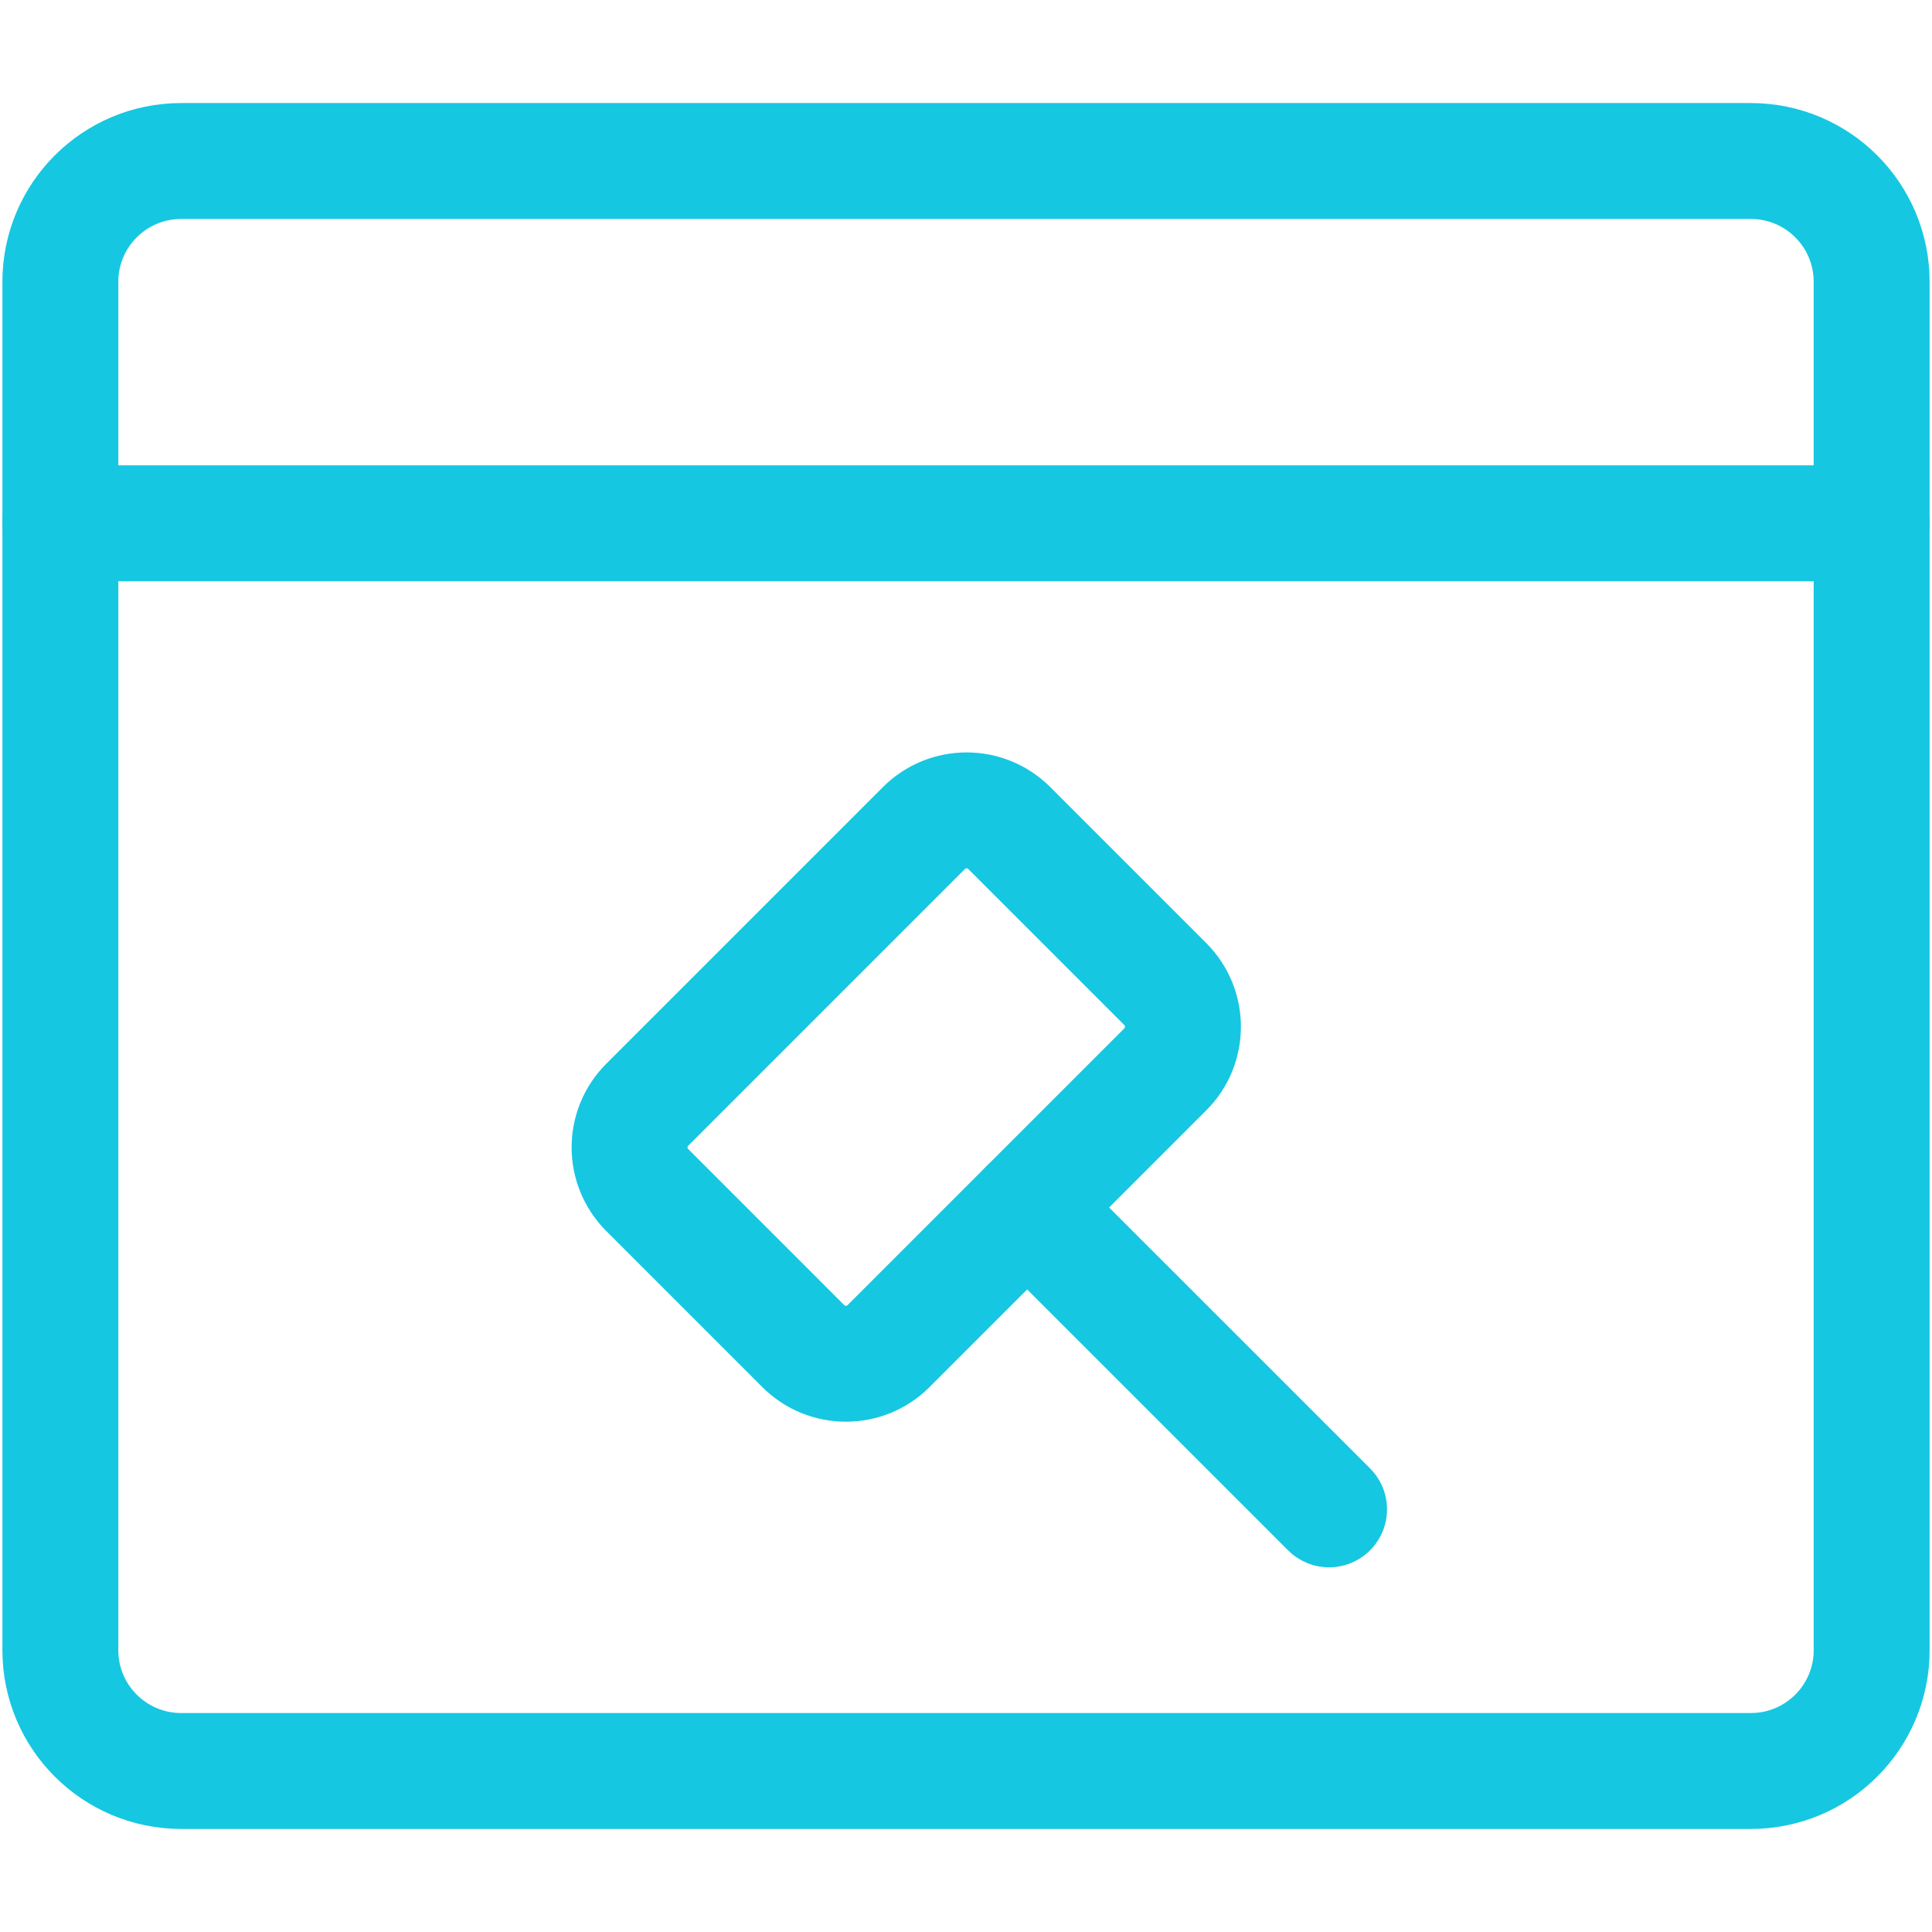 <svg width="50" height="50" viewBox="0 0 50 50" fill="none" xmlns="http://www.w3.org/2000/svg">
<path d="M23.911 21.43L16.751 28.59C16.141 29.2 16.141 30.189 16.751 30.799L20.788 34.836C21.398 35.446 22.387 35.446 22.997 34.836L30.157 27.676C30.767 27.066 30.767 26.077 30.157 25.467L26.12 21.43C25.51 20.82 24.521 20.82 23.911 21.43Z" stroke="#16C7E1" stroke-width="3" stroke-linecap="round" stroke-linejoin="round"/>
<path d="M26.583 31.25L34.396 39.062" stroke="#16C7E1" stroke-width="3" stroke-linecap="round" stroke-linejoin="round"/>
<path d="M45.312 4.167H4.688C2.962 4.167 1.562 5.566 1.562 7.292V42.708C1.562 44.434 2.962 45.833 4.688 45.833H45.312C47.038 45.833 48.438 44.434 48.438 42.708V7.292C48.438 5.566 47.038 4.167 45.312 4.167Z" stroke="#16C7E1" stroke-width="3" stroke-linecap="round" stroke-linejoin="round"/>
<path d="M1.562 13.542H48.438" stroke="#16C7E1" stroke-width="3" stroke-linecap="round" stroke-linejoin="round"/>
</svg>
